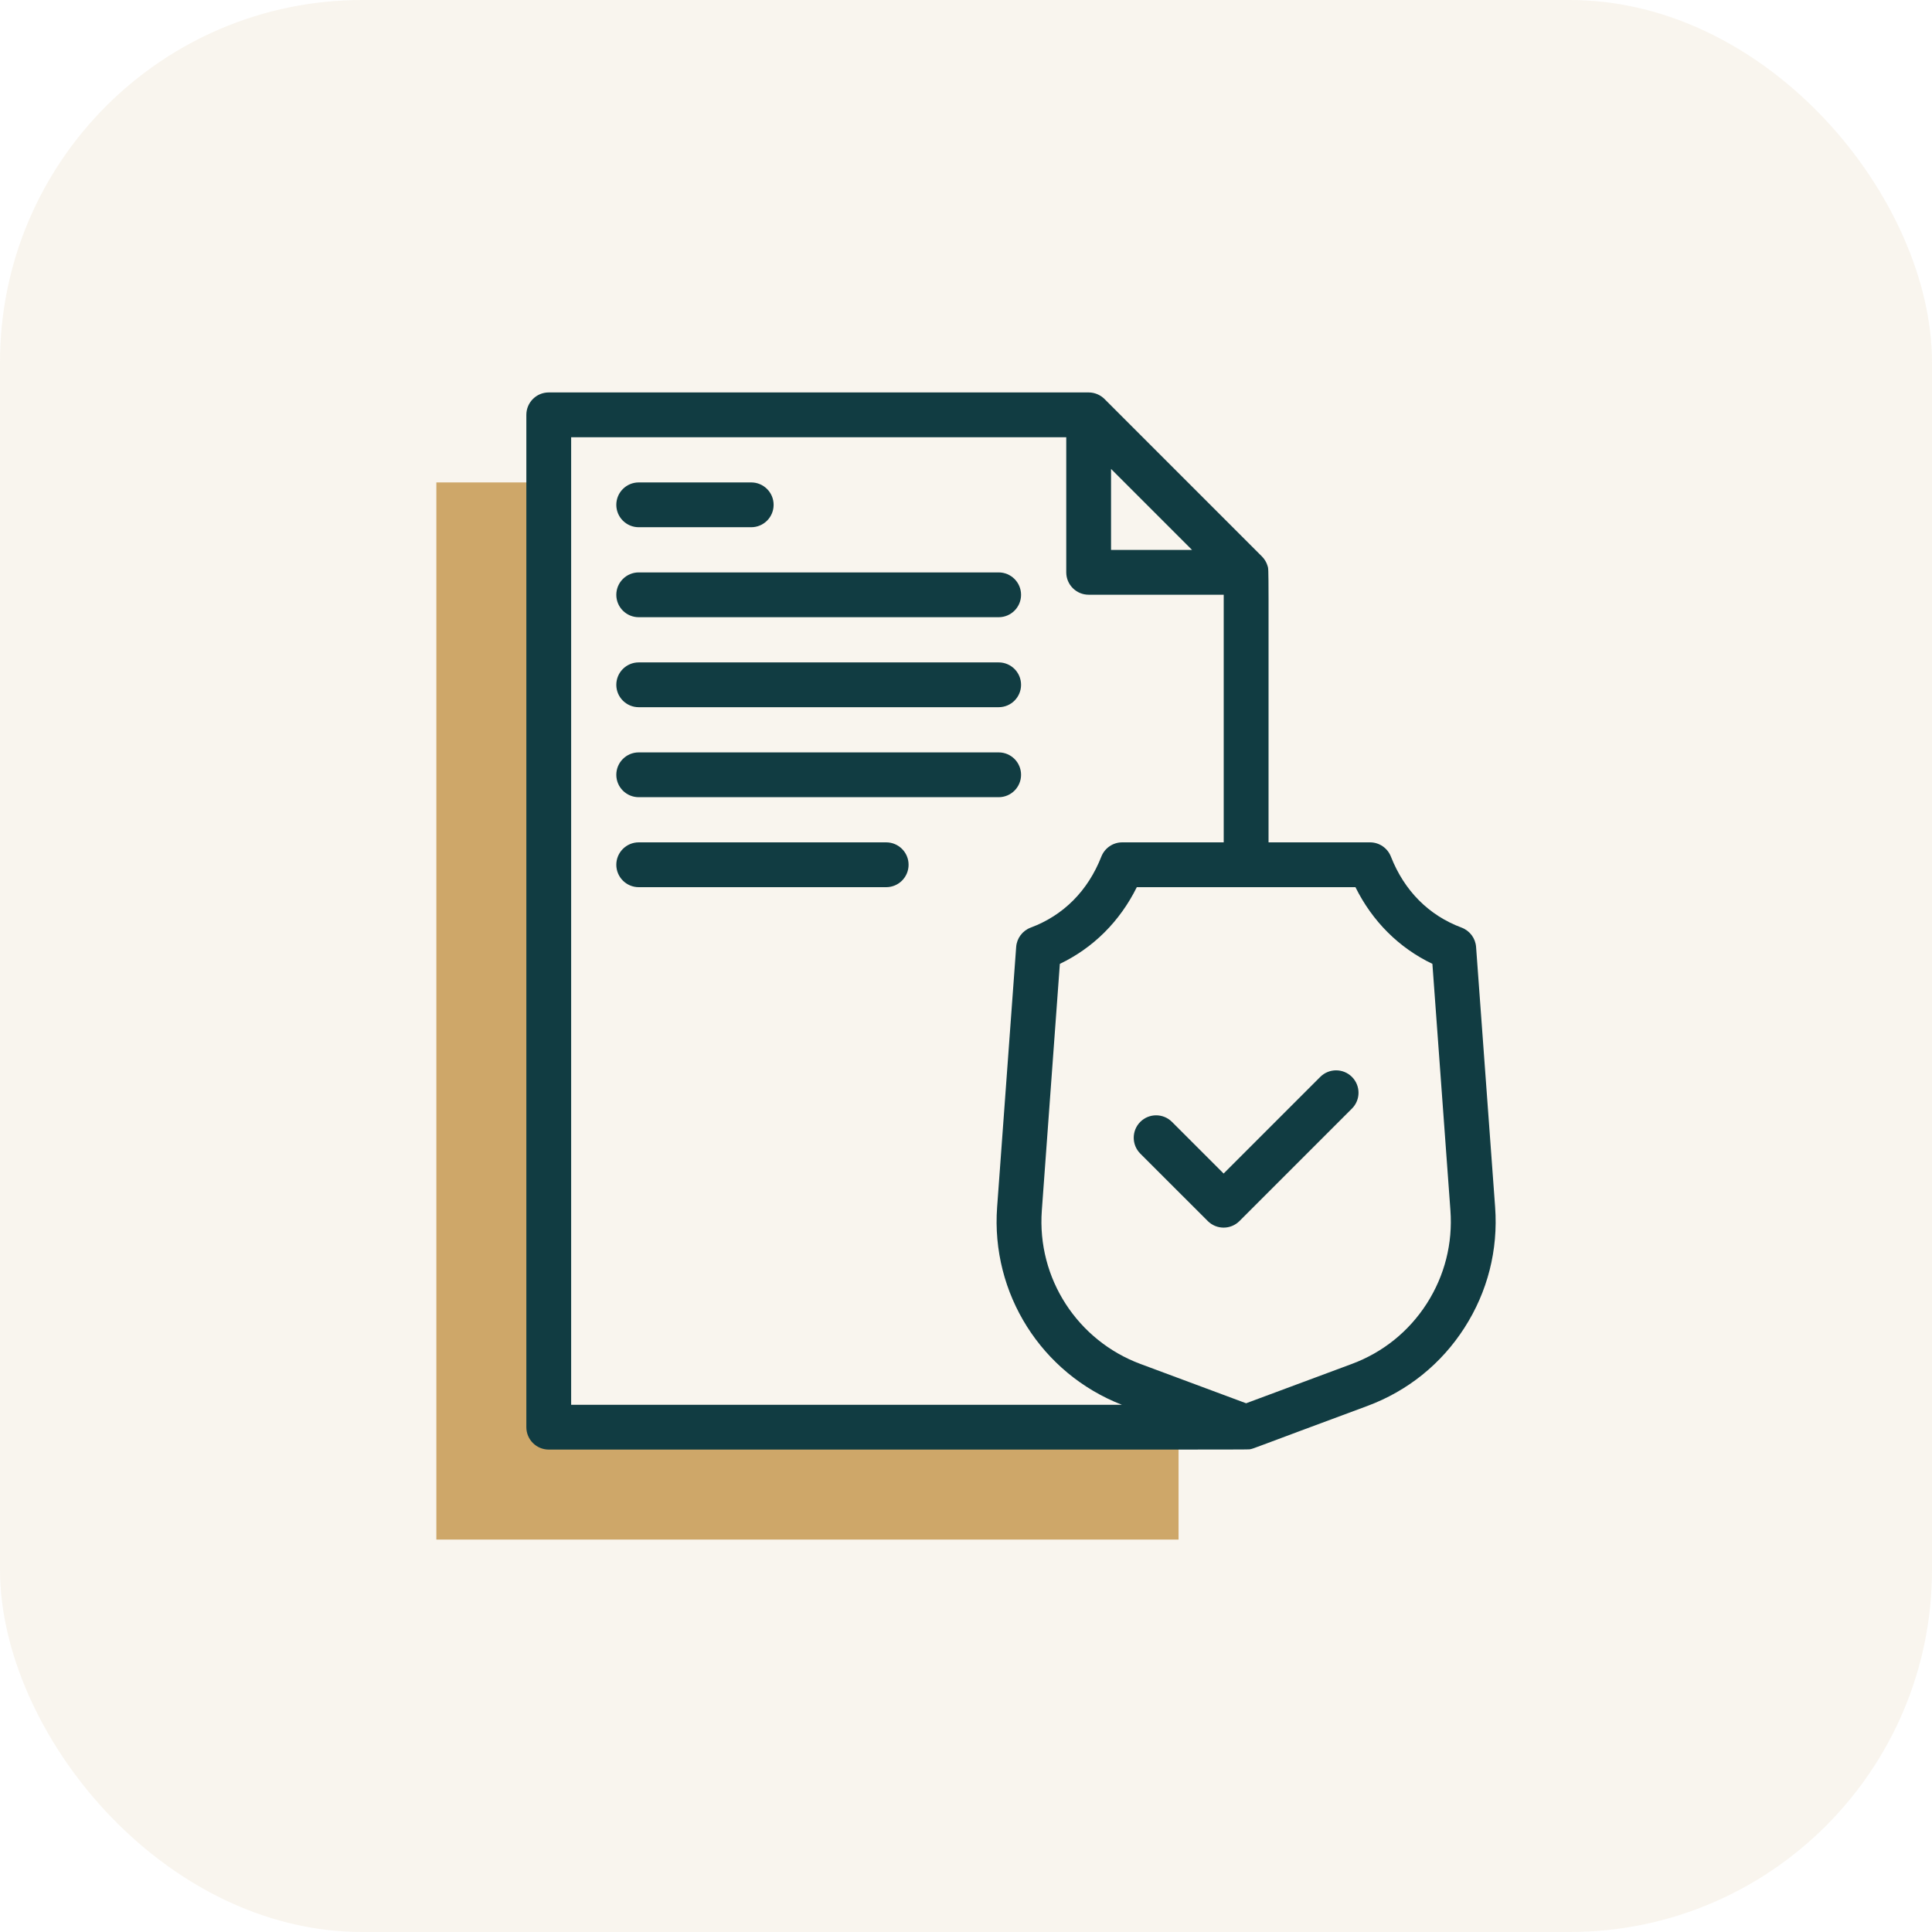 <svg width="64" height="64" viewBox="0 0 64 64" fill="none" xmlns="http://www.w3.org/2000/svg">
<rect width="64" height="64" rx="12" fill="#C09F54" fill-opacity="0.1"/>
<g clip-path="url(#clip0_2939_4514)">
<path d="M18.178 47.277V15.981H14.455V51H39.041V47.277H18.178Z" fill="#CEA769"/>
<path d="M43.735 35.674L40.534 38.875L38.823 37.164C38.533 36.874 38.063 36.874 37.773 37.164C37.484 37.454 37.484 37.924 37.773 38.214L40.009 40.449C40.299 40.739 40.769 40.739 41.059 40.449L44.785 36.723C45.075 36.434 45.075 35.964 44.785 35.674C44.495 35.384 44.025 35.384 43.735 35.674Z" fill="#113C42"/>
<path d="M49.528 39.988L48.897 31.369C48.876 31.08 48.688 30.83 48.416 30.728C47.33 30.323 46.52 29.509 46.075 28.375C45.963 28.091 45.689 27.904 45.384 27.904H42.022C42.02 18.508 42.036 18.905 41.991 18.75C41.955 18.625 41.886 18.516 41.804 18.434L36.588 13.217C36.455 13.085 36.267 13 36.063 13H18.178C17.768 13 17.436 13.332 17.436 13.742V47.277C17.436 47.687 17.768 48.019 18.178 48.019C42.284 48.018 41.318 48.025 41.419 48.006C41.548 47.981 41.414 48.012 45.299 46.573C46.632 46.077 47.743 45.182 48.511 43.986C49.28 42.789 49.631 41.406 49.528 39.988ZM36.805 15.534L39.488 18.217H36.805V15.534ZM18.92 14.484H35.321V18.959C35.321 19.369 35.653 19.701 36.063 19.701H40.537V27.904H37.175C36.87 27.904 36.596 28.091 36.484 28.375C36.039 29.509 35.229 30.323 34.143 30.728C33.871 30.83 33.683 31.08 33.662 31.369L33.031 39.988C32.822 42.849 34.5 45.497 37.163 46.535H18.92V14.484ZM47.263 43.184C46.669 44.108 45.811 44.799 44.782 45.182L41.279 46.485L37.777 45.182C35.703 44.41 34.346 42.357 34.512 40.096L35.109 31.929C36.215 31.401 37.098 30.52 37.658 29.389H44.901C45.461 30.52 46.344 31.401 47.45 31.929L48.047 40.096C48.127 41.192 47.856 42.259 47.263 43.184Z" fill="#113C42"/>
<path d="M21.159 17.465H24.885C25.295 17.465 25.627 17.133 25.627 16.723C25.627 16.313 25.295 15.981 24.885 15.981H21.159C20.749 15.981 20.416 16.313 20.416 16.723C20.416 17.133 20.749 17.465 21.159 17.465Z" fill="#113C42"/>
<path d="M21.159 20.446H33.082C33.492 20.446 33.824 20.114 33.824 19.704C33.824 19.294 33.492 18.962 33.082 18.962H21.159C20.749 18.962 20.416 19.294 20.416 19.704C20.416 20.114 20.749 20.446 21.159 20.446Z" fill="#113C42"/>
<path d="M21.159 23.427H33.082C33.492 23.427 33.824 23.095 33.824 22.685C33.824 22.275 33.492 21.943 33.082 21.943H21.159C20.749 21.943 20.416 22.275 20.416 22.685C20.416 23.095 20.749 23.427 21.159 23.427Z" fill="#113C42"/>
<path d="M21.159 26.408H33.082C33.492 26.408 33.824 26.076 33.824 25.666C33.824 25.256 33.492 24.924 33.082 24.924H21.159C20.749 24.924 20.416 25.256 20.416 25.666C20.416 26.076 20.749 26.408 21.159 26.408Z" fill="#113C42"/>
<path d="M29.356 27.904H21.159C20.749 27.904 20.416 28.237 20.416 28.646C20.416 29.056 20.749 29.389 21.159 29.389H29.356C29.766 29.389 30.098 29.056 30.098 28.646C30.098 28.237 29.766 27.904 29.356 27.904Z" fill="#113C42"/>
</g>
<defs>
<clipPath id="clip0_2939_4514">
<rect width="38" height="38" fill="white" transform="translate(13 13)"/>
</clipPath>
</defs>
</svg>
